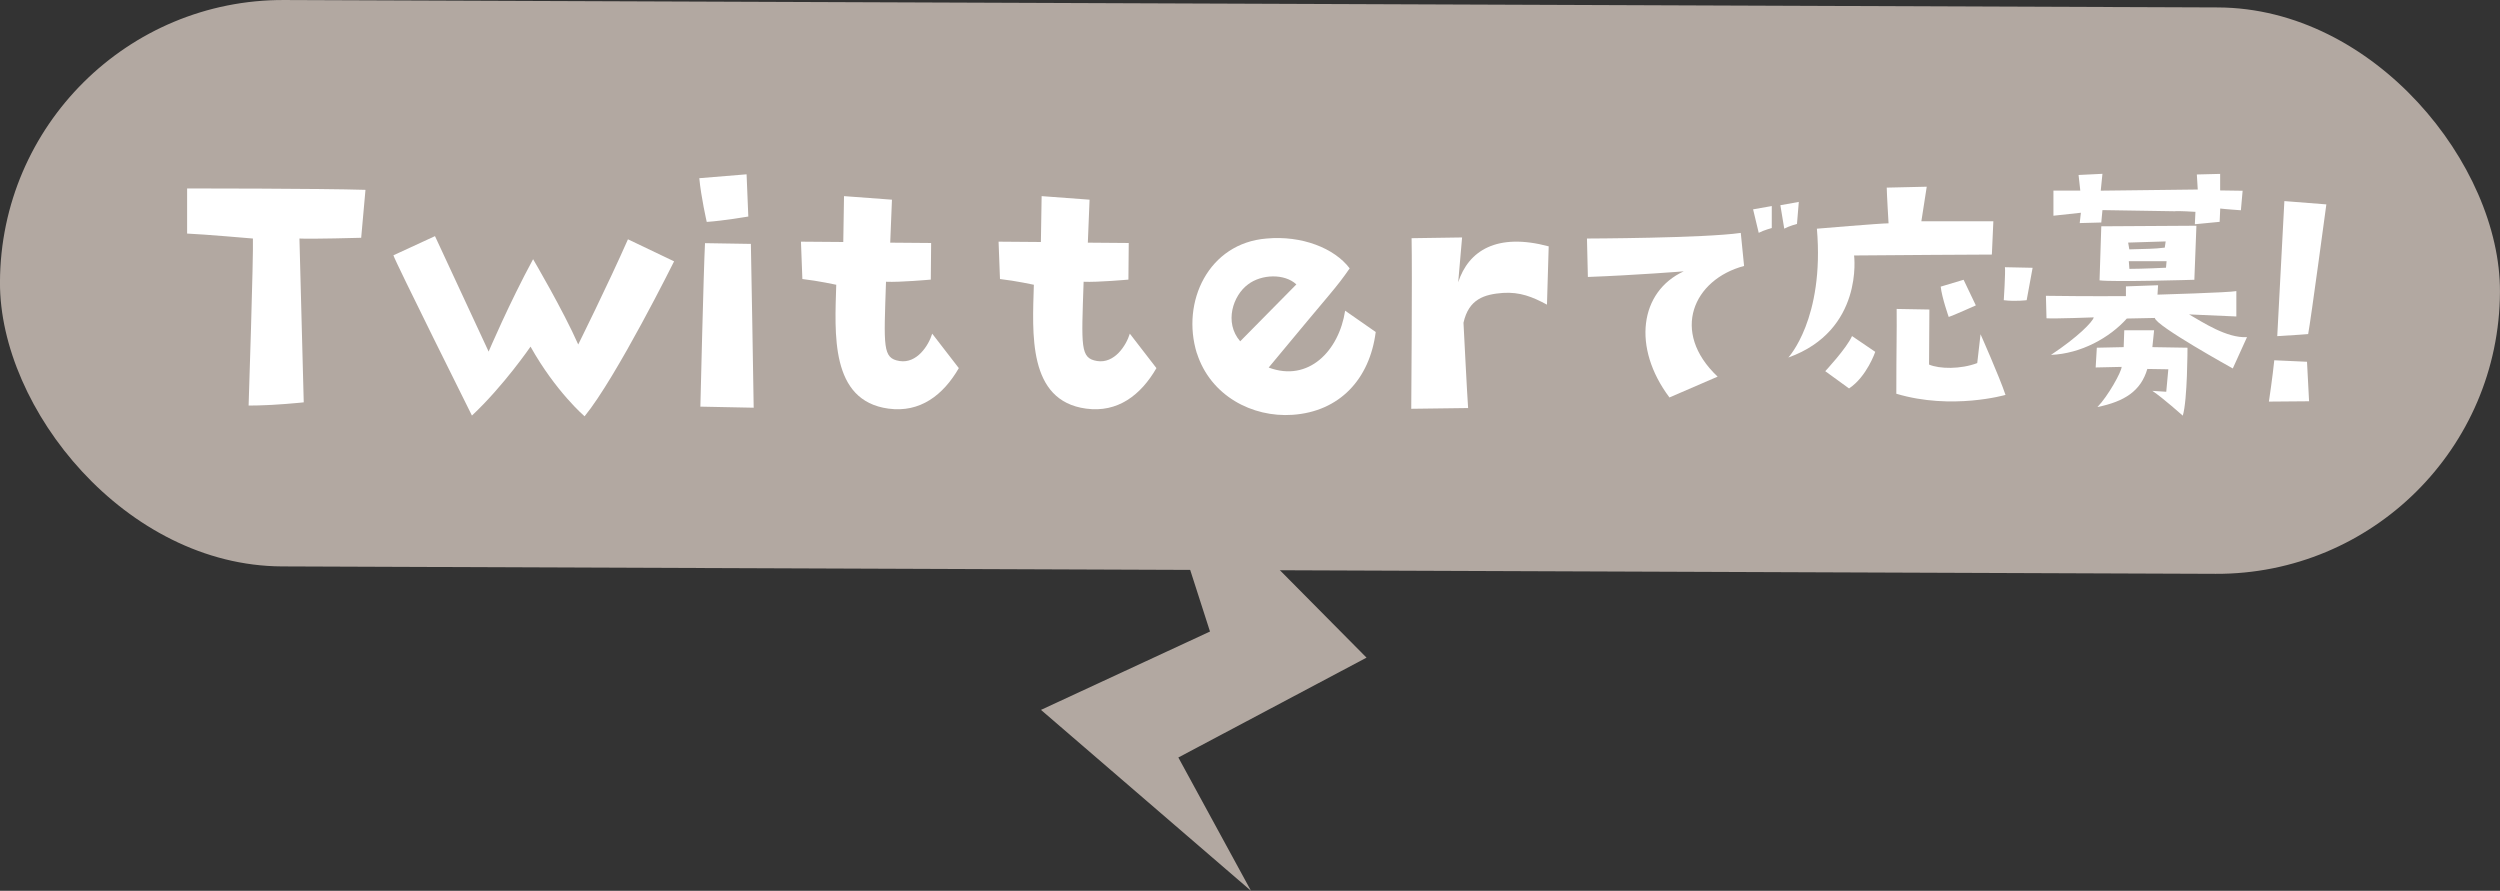 <?xml version="1.0" encoding="UTF-8"?><svg id="_レイヤー_2" xmlns="http://www.w3.org/2000/svg" viewBox="0 0 302.48 107.78"><rect x="0" y="0" width="302.48" height="107.78" fill="#333333" stroke="none"/><defs><style>.cls-1{fill:#fff;}.cls-2{fill:#b2a8a1;}</style></defs><g id="_レイヤー_1-2"><rect class="cls-2" x="0" y=".44" width="302.48" height="68.53" rx="34.26" ry="34.26" transform="translate(.13 -.57) rotate(.22)"/><polygon class="cls-2" points="138.81 52.8 146.4 76.41 125.95 85.89 151.36 107.78 142.57 91.65 165.34 79.57 138.81 52.8"/><path class="cls-1" d="m36.23,28.86l.52,19.82s-3.57.39-6.67.39c0,0,.6-18.19.52-20.21,0,0-5.98-.52-7.96-.6v-5.46s16.21,0,21.58.17l-.52,5.8s-6.06.17-7.48.09Z"/><path class="cls-1" d="m75.97,28.95l5.59,2.67s-6.97,14.02-10.83,18.75c0,0-3.48-2.97-6.54-8.43,0,0-3.27,4.77-7.09,8.34,0,0-9.33-18.71-9.5-19.39l5.03-2.32,6.49,13.97s2.49-5.85,5.38-11.18c0,0,3.66,6.23,5.46,10.32,0,0,3.57-7.18,6.02-12.73Z"/><path class="cls-1" d="m90.33,21.08l.21,5.12s-3.05.52-5.03.65c0,0-.69-3.01-.9-5.29l5.72-.47Zm-5.03,8.34l5.55.09s.34,18.71.34,19.82l-6.45-.13s.39-16.55.56-19.78Z"/><path class="cls-1" d="m101.16,34.45s-2.15-.47-4.08-.69l-.17-4.52,5.12.04.09-5.55,5.8.43-.21,5.2,4.95.04-.04,4.43s-3.74.34-5.42.26c-.26,7.91-.43,9.25,1.63,9.59,2.11.34,3.53-1.89,3.96-3.31l3.22,4.17c-1.89,3.27-4.69,5.42-8.51,4.9-7.09-.95-6.49-9.12-6.32-15.01Z"/><path class="cls-1" d="m125.07,34.45s-2.15-.47-4.08-.69l-.17-4.52,5.12.04.09-5.55,5.8.43-.21,5.2,4.95.04-.04,4.43s-3.74.34-5.42.26c-.26,7.91-.43,9.25,1.63,9.59,2.11.34,3.53-1.89,3.96-3.31l3.22,4.17c-1.89,3.27-4.69,5.42-8.51,4.9-7.09-.95-6.49-9.12-6.32-15.01Z"/><path class="cls-1" d="m144.81,42.75c-1.93-6.23,1.42-13.33,8.43-13.89,4.26-.39,8.21,1.16,10.06,3.61-1.76,2.54-1.94,2.49-9.8,12,4.82,1.81,8.51-2.02,9.25-6.88l3.7,2.58c-.73,5.72-4.39,9.63-10.06,10.02-4.9.34-9.93-2.32-11.57-7.44Zm5.25-1.46l6.79-6.88c-1.42-1.33-4.21-1.25-5.85,0-1.81,1.33-2.92,4.6-.95,6.88Z"/><path class="cls-1" d="m187.38,29.81l-.21,7.05c-1.76-.95-3.27-1.55-5.33-1.42-2.24.17-4.13.73-4.77,3.61,0,0,.47,9.29.56,10.32l-6.88.09s.13-16.55.04-20.64l6.11-.09-.47,5.42c1.25-3.83,4.69-6.02,10.96-4.34Z"/><path class="cls-1" d="m192.12,33.5l-.11-4.64s14.18-.04,18.61-.68l.4,4c-6.12,1.62-8.96,7.96-3.2,13.39l-5.83,2.52c-4.54-6.05-3.6-12.81,1.73-15.26,0,0-5.87.47-11.59.68Zm19.98-8.17l2.27-.4v2.66s-.94.25-1.58.58l-.68-2.84Zm3.78,2.34l-.47-2.84,2.23-.4-.22,2.66s-.94.25-1.55.58Z"/><path class="cls-1" d="m233.12,22.59l-.65,4.18h8.71l-.18,4.03s-13.79.07-16.67.11c0,0,1.19,9.07-7.96,12.35,0,0,4.39-4.68,3.46-15.59,0,0,7.67-.65,8.67-.65,0,0-.22-3.71-.22-4.32l4.82-.11Zm-9.04,18.07l2.81,1.91s-1.01,2.99-3.17,4.43l-2.88-2.09s2.59-2.77,3.24-4.25Zm15.55-.22s2.3,5.18,3.02,7.34c0,0-6.48,1.87-13.21-.14,0-5.65.07-7.38.04-10.26l3.96.07-.04,6.66c1.26.54,3.82.58,5.83-.18l.4-3.49Zm-3.85-2.09s-.83-2.34-.97-3.67l2.77-.83,1.48,3.1s-2.81,1.26-3.28,1.4Zm6.66-2.02s.22-3.38.14-4l3.35.07-.72,3.92s-1.37.18-2.77,0Z"/><path class="cls-1" d="m279.38,48.55s-3.42.04-4.86.04c0,0,.47-3.17.65-5l3.96.18.25,4.79Zm-.11-8.13s-1.66.14-3.74.25c0,0,.5-9.5.86-16.34l5.08.4s-1.87,13.93-2.2,15.69Z"/><path class="cls-1" d="m271.87,40.79l-1.72,3.79s-9.36-5.18-9.43-6.11l-3.39.07c-2.07,2.32-5.54,4.25-9.18,4.4,3.29-2.18,5.04-4,5.18-4.54,0,0-4.79.18-5.72.11l-.07-2.72c5.29.07,8.15.04,9.68.04v-1.18l3.89-.14-.07,1.14s8.72-.25,9.54-.43v3.07l-5.72-.25c1.68.96,4.57,2.89,7,2.75Zm-17.72-17.72l11.76-.14-.11-1.82,2.82-.07v2l2.72.04-.21,2.36s-2-.14-2.5-.21l-.07,1.61-3,.29.07-1.5s-2.22-.14-2.5-.07l-8.75-.14-.14,1.5-2.61.07.14-1.25-3.32.36v-3.04h3.25l-.21-1.89,2.89-.14-.21,2.07m6.25,18.9l4.25.07s0,6.36-.57,8.22c0,0-2.36-2.11-3.68-3l1.68.11.25-2.72-2.54-.04c-.79,2.68-2.75,3.93-6.04,4.61,1.29-1.32,2.93-4.29,2.93-4.86l-3.14.07.14-2.39,3.25-.07.07-2.04h3.61l-.21,2.04Zm-6.18-14.62q10.54-.07,11.51-.07l-.25,6.54s-9.76.29-11.47.07l.21-6.54Zm3.25,1.97l.14.82c2.22-.07,2.89-.04,4.29-.21l.11-.75-4.54.14Zm4.65,2.25h-4.57l.07.93c1.57,0,4.43-.14,4.43-.14l.07-.79Z"/></g></svg>